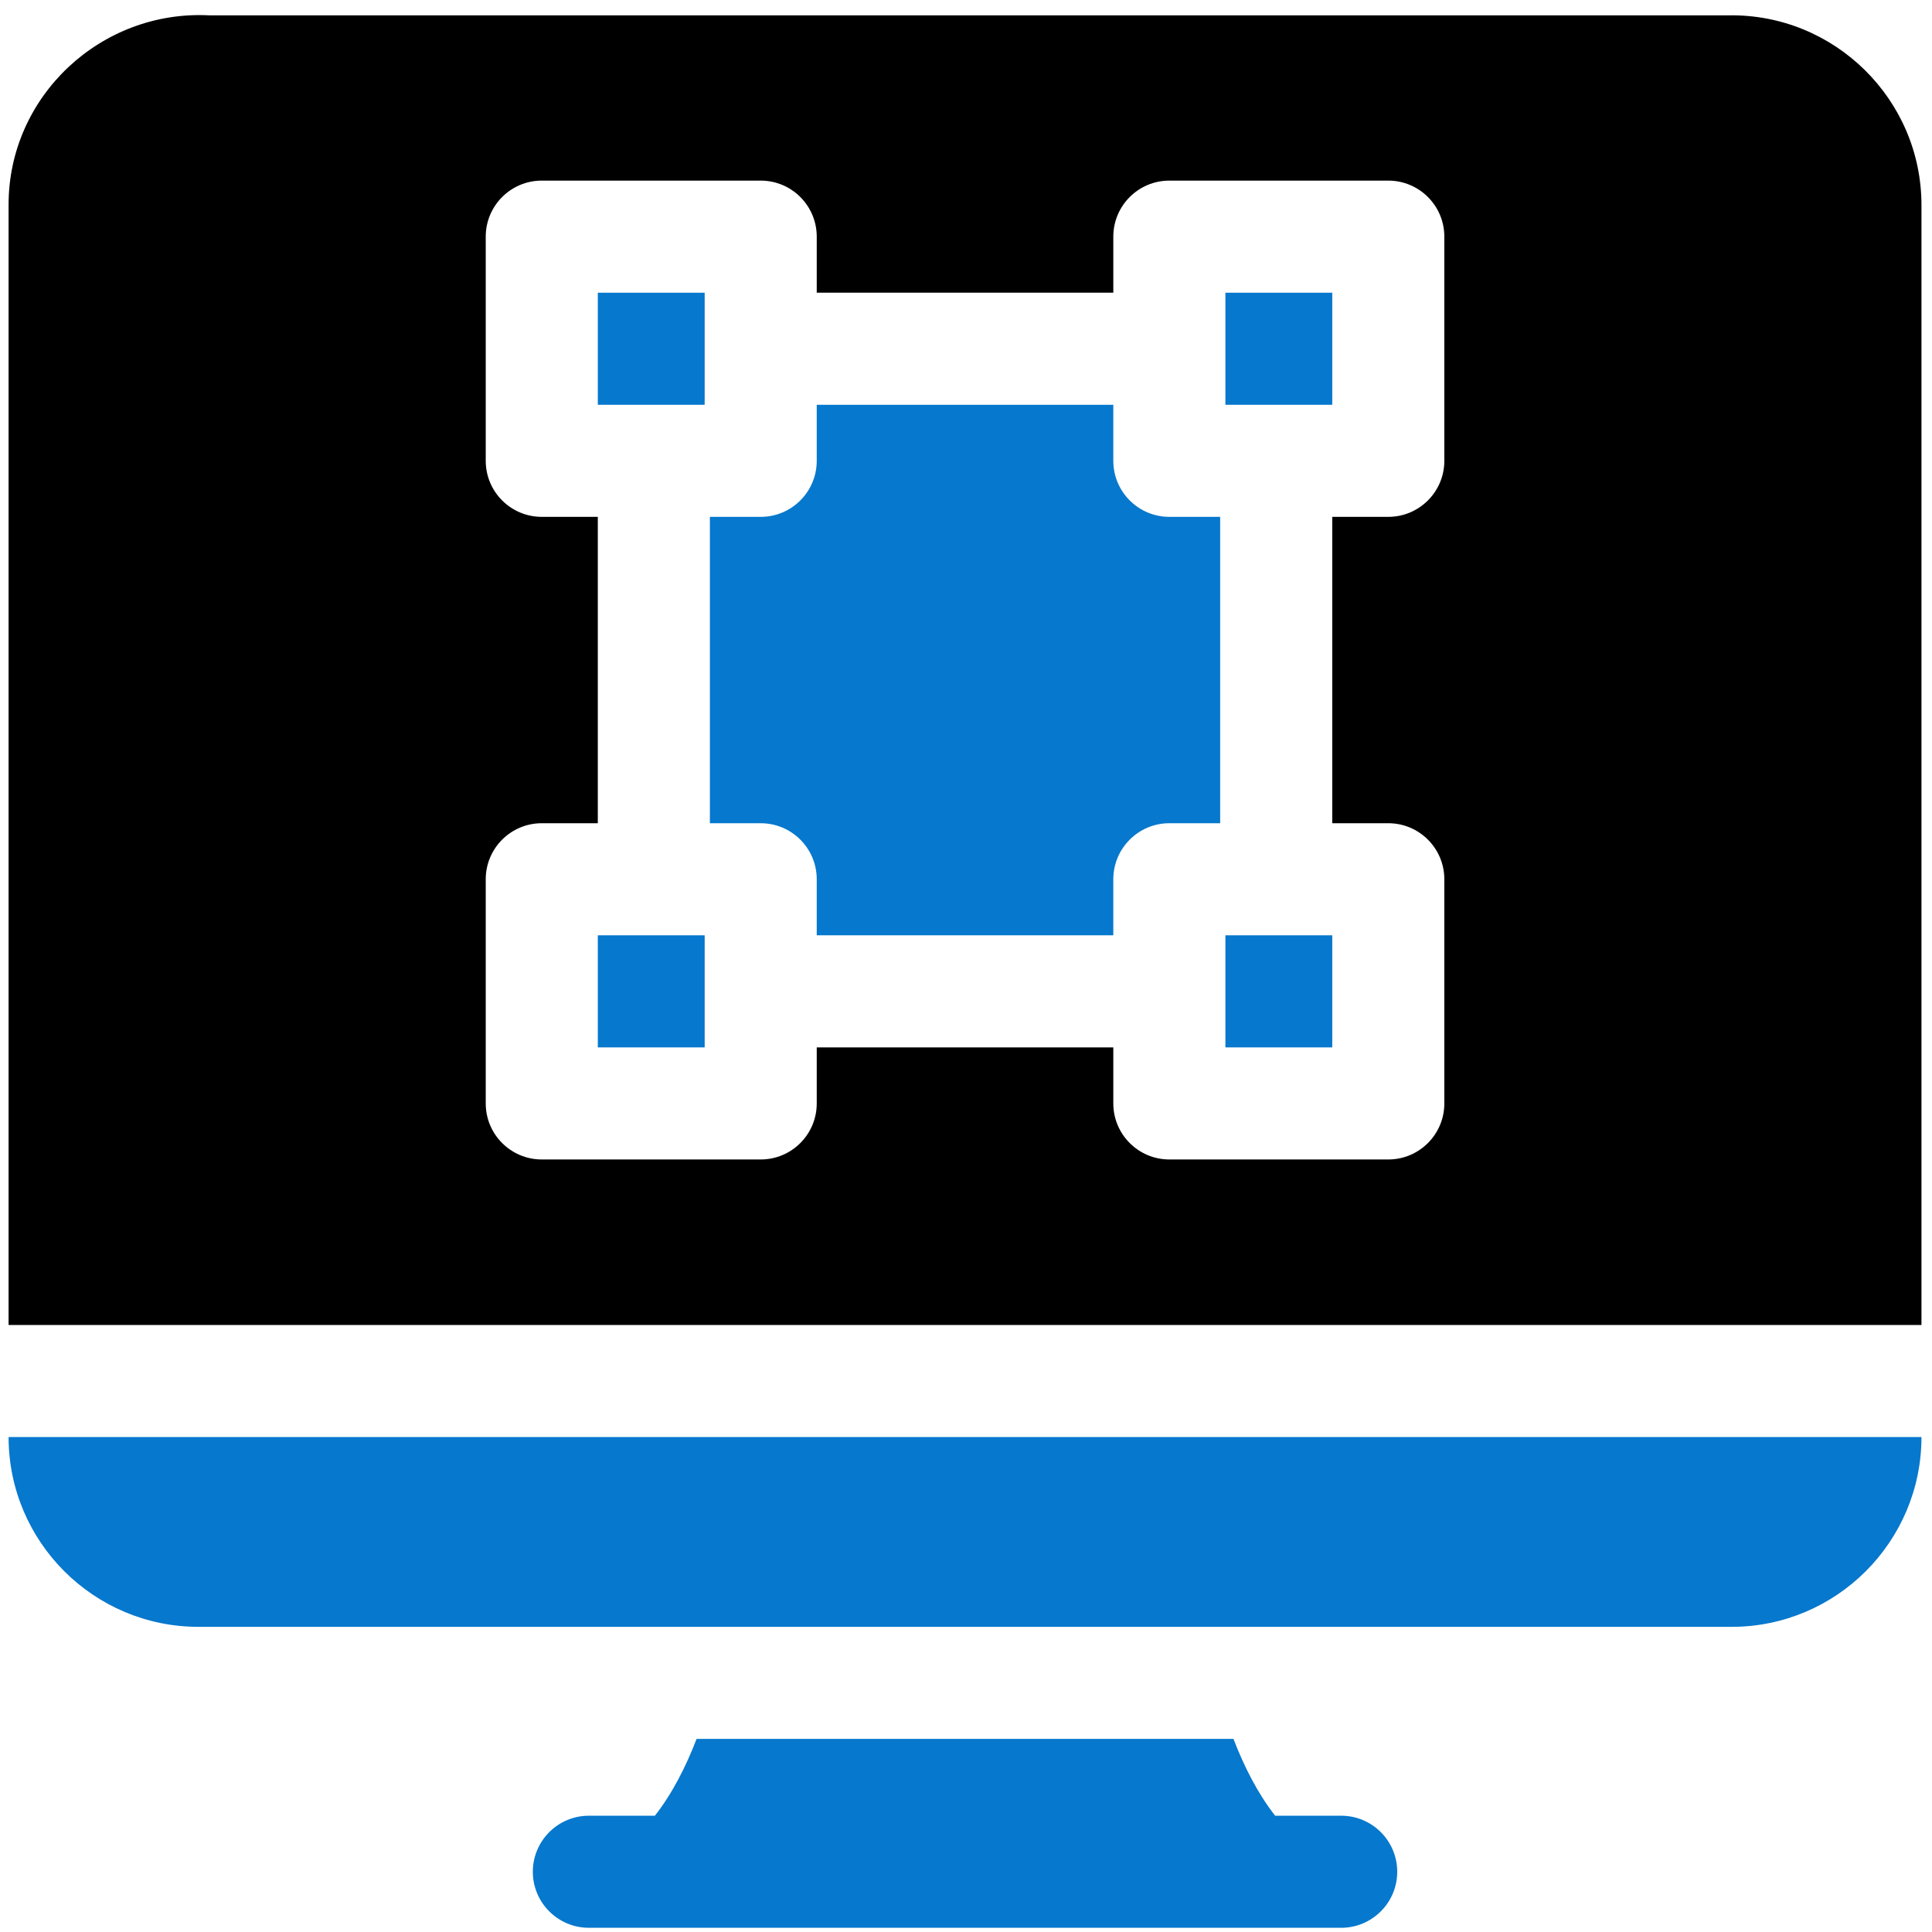 <svg width="101" height="101" viewBox="0 0 101 101" fill="none" xmlns="http://www.w3.org/2000/svg">
<g id="Graphic design" clip-path="url(#clip0_1025_225)">
<g id="Group">
<path id="Vector" d="M31.252 15.302H36.838V21.161H31.252V15.302Z" fill="#0678CD"/>
<path id="Vector_2" d="M31.252 48.895H36.838V54.755H31.252V48.895Z" fill="#0678CD"/>
<path id="Vector_3" d="M61.131 27.02H63.787V43.036H61.131C59.514 43.036 58.201 44.347 58.201 45.966V48.895H42.697V45.966C42.697 44.347 41.385 43.036 39.768 43.036H37.111V27.02H39.768C41.385 27.02 42.697 25.708 42.697 24.091V21.161H58.201V24.091C58.201 25.708 59.514 27.02 61.131 27.02Z" fill="#0678CD"/>
<path id="Vector_4" d="M64.061 15.302H69.647V21.161H64.061V15.302Z" fill="#0678CD"/>
<path id="Vector_5" d="M64.061 48.895H69.647V54.755H64.061V48.895Z" fill="#0678CD"/>
<path id="Vector_6" d="M90.377 0.802H10.941C5.277 0.511 0.432 5.032 0.449 10.726V69.267H100.449V10.726C100.453 5.2 95.9 0.718 90.377 0.802ZM75.506 24.091C75.506 25.708 74.193 27.02 72.576 27.02H69.647V43.036H72.576C74.193 43.036 75.506 44.347 75.506 45.966V57.685C75.506 59.302 74.193 60.614 72.576 60.614H61.131C59.514 60.614 58.201 59.302 58.201 57.685V54.755H42.697V57.685C42.697 59.302 41.385 60.614 39.768 60.614H28.322C26.705 60.614 25.393 59.302 25.393 57.685V45.966C25.393 44.347 26.705 43.036 28.322 43.036H31.252V27.02H28.322C26.705 27.02 25.393 25.708 25.393 24.091V12.372C25.393 10.753 26.705 9.442 28.322 9.442H39.768C41.385 9.442 42.697 10.753 42.697 12.372V15.302H58.201V12.372C58.201 10.753 59.514 9.442 61.131 9.442H72.576C74.193 9.442 75.506 10.753 75.506 12.372V24.091Z" fill="black"/>
<path id="Vector_7" d="M10.373 85.047H90.525C95.998 85.047 100.449 80.597 100.449 75.126H0.449C0.449 80.597 4.9 85.047 10.373 85.047Z" fill="#0678CD"/>
<path id="Vector_8" d="M73.043 97.851C73.043 99.468 71.731 100.78 70.113 100.78H30.785C29.168 100.78 27.855 99.468 27.855 97.851C27.855 96.234 29.168 94.921 30.785 94.921H34.236C35.148 93.761 35.863 92.343 36.416 90.906H64.482C65.035 92.343 65.75 93.761 66.662 94.921H70.113C71.731 94.921 73.043 96.234 73.043 97.851Z" fill="#0678CD"/>
</g>
</g>
<defs>
<clipPath id="clip0_1025_225">
<rect width="100" height="100" fill="white" transform="translate(0.449 0.784)"/>
</clipPath>
</defs>
</svg>
